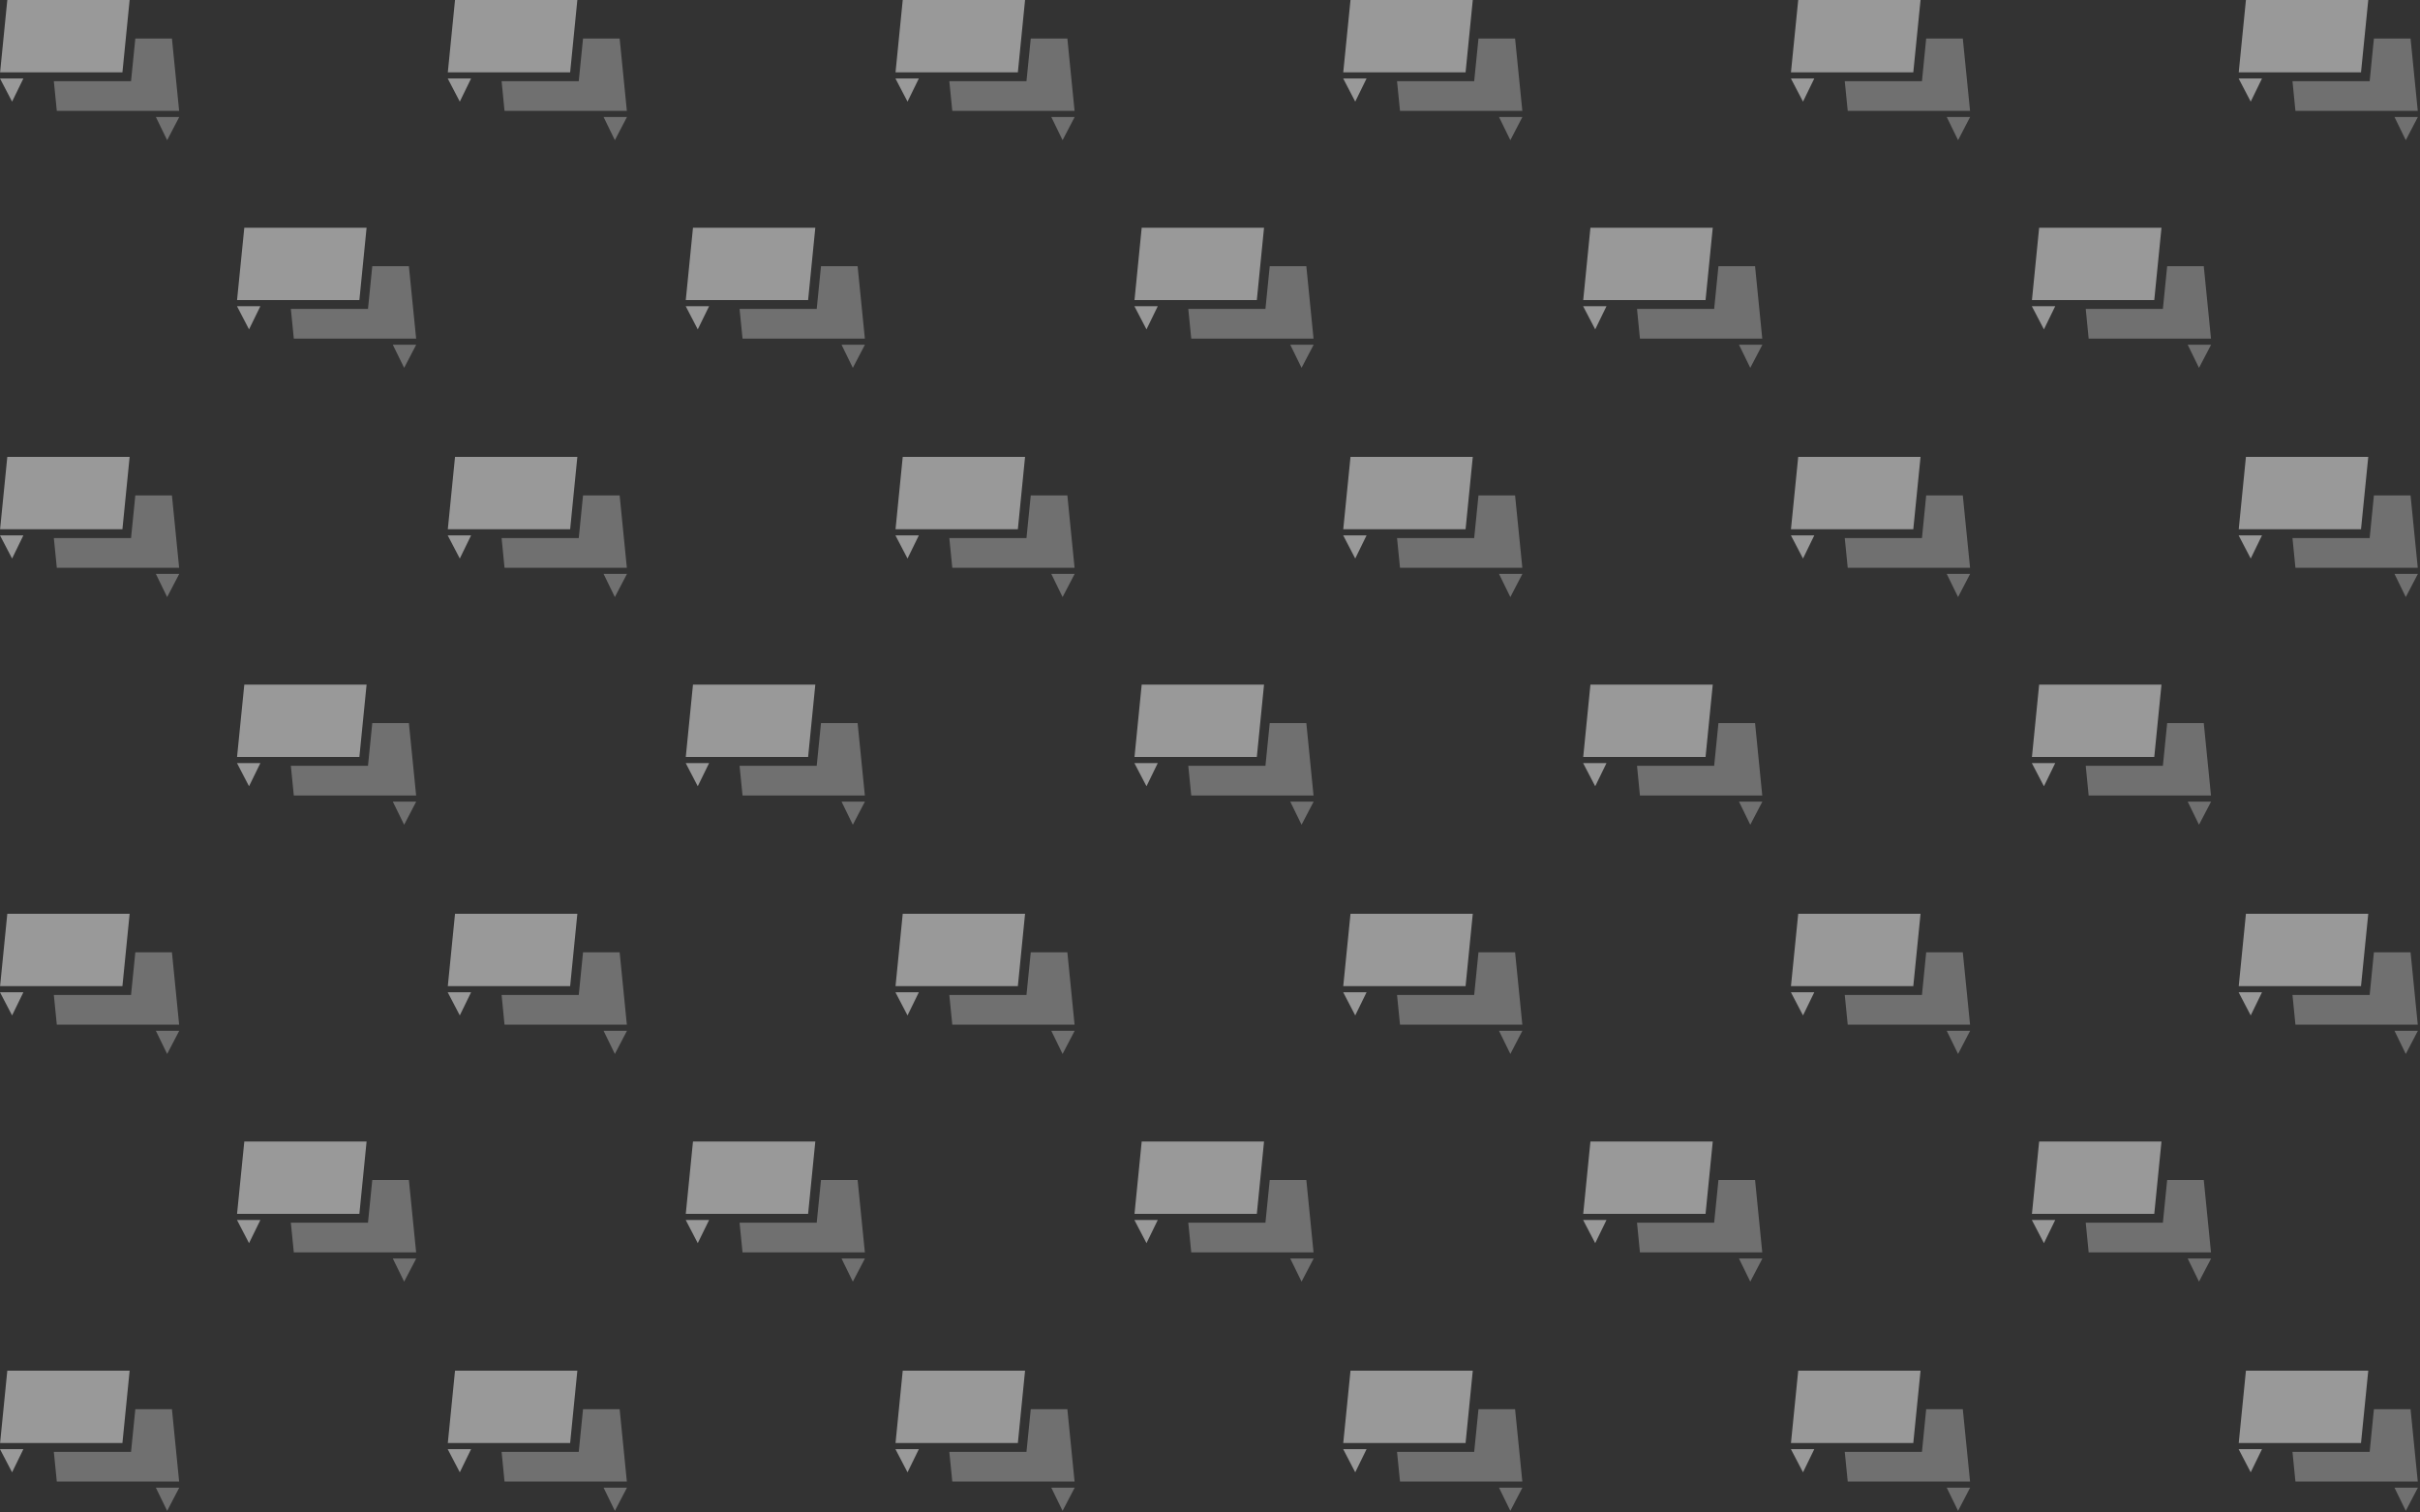 <?xml version="1.0" encoding="utf-8"?>
<svg xmlns="http://www.w3.org/2000/svg" fill="none" height="100%" overflow="visible" preserveAspectRatio="none" style="display: block;" viewBox="0 0 368 230" width="100%">
<rect x="0" y="0" width="368" height="230" fill="#333333" stroke="none"/>
<g id="Group 47869">
<g id="Group">
<path d="M199.744 51.492H181.15L180.698 46.975H192.43L193.081 40.483H198.649L199.744 51.492Z" fill="white" id="Vector" opacity="0.3"/>
<path d="M196.206 52.426L197.922 55.938L199.76 52.426H196.206Z" fill="white" id="Vector_2" opacity="0.3"/>
<path d="M172.519 45.632H191.121L192.216 34.631H173.614L172.519 45.632Z" fill="white" id="Vector_3" opacity="0.5"/>
<path d="M176.057 46.566L174.342 50.087L172.504 46.566H176.057Z" fill="white" id="Vector_4" opacity="0.5"/>
</g>
<g id="Group_2">
<path d="M267.98 51.492H249.378L248.934 46.975H260.666L261.317 40.483H266.885L267.98 51.492Z" fill="white" id="Vector_5" opacity="0.3"/>
<path d="M264.442 52.426L266.158 55.938L267.996 52.426H264.442Z" fill="white" id="Vector_6" opacity="0.3"/>
<path d="M240.755 45.632H259.357L260.452 34.631H241.85L240.755 45.632Z" fill="white" id="Vector_7" opacity="0.5"/>
<path d="M244.293 46.566L242.577 50.087L240.739 46.566H244.293Z" fill="white" id="Vector_8" opacity="0.5"/>
</g>
<g id="Group_3">
<path d="M336.215 51.492H317.613L317.169 46.975H328.902L329.553 40.483H335.12L336.215 51.492Z" fill="white" id="Vector_9" opacity="0.3"/>
<path d="M332.677 52.426L334.393 55.938L336.231 52.426H332.677Z" fill="white" id="Vector_10" opacity="0.3"/>
<path d="M308.99 45.632H327.592L328.687 34.631H310.085L308.99 45.632Z" fill="white" id="Vector_11" opacity="0.5"/>
<path d="M312.528 46.566L310.813 50.087L308.975 46.566H312.528Z" fill="white" id="Vector_12" opacity="0.5"/>
</g>
<g id="Group_4">
<path d="M63.281 51.492H44.679L44.227 46.975H55.959L56.61 40.483H62.178L63.281 51.492Z" fill="white" id="Vector_13" opacity="0.3"/>
<path d="M59.735 52.426L61.458 55.938L63.288 52.426H59.735Z" fill="white" id="Vector_14" opacity="0.3"/>
<path d="M36.048 45.632H54.65L55.745 34.631H37.151L36.048 45.632Z" fill="white" id="Vector_15" opacity="0.5"/>
<path d="M39.593 46.566L37.87 50.087L36.04 46.566H39.593Z" fill="white" id="Vector_16" opacity="0.5"/>
</g>
<g id="Group_5">
<path d="M131.517 51.492H112.915L112.463 46.975H124.195L124.846 40.483H130.414L131.517 51.492Z" fill="white" id="Vector_17" opacity="0.3"/>
<path d="M127.971 52.426L129.686 55.938L131.524 52.426H127.971Z" fill="white" id="Vector_18" opacity="0.3"/>
<path d="M104.284 45.632H122.886L123.981 34.631H105.379L104.284 45.632Z" fill="white" id="Vector_19" opacity="0.5"/>
<path d="M107.83 46.566L106.106 50.087L104.276 46.566H107.83Z" fill="white" id="Vector_20" opacity="0.5"/>
</g>
<g id="Group_6">
<path d="M163.406 16.86H144.811L144.359 12.344H156.092L156.743 5.859H162.31L163.406 16.86Z" fill="white" id="Vector_21" opacity="0.3"/>
<path d="M159.868 17.794L161.583 21.314L163.421 17.794H159.868Z" fill="white" id="Vector_22" opacity="0.3"/>
<path d="M136.18 11.001H154.782L155.877 -9.76563e-05H137.275L136.18 11.001Z" fill="white" id="Vector_23" opacity="0.5"/>
<path d="M139.726 11.935L138.003 15.455L136.165 11.935H139.726Z" fill="white" id="Vector_24" opacity="0.5"/>
</g>
<g id="Group_7">
<path d="M231.495 16.86H212.893L212.442 12.344H224.174L224.825 5.859H230.393L231.495 16.86Z" fill="white" id="Vector_25" opacity="0.3"/>
<path d="M227.949 17.794L229.673 21.314L231.503 17.794H227.949Z" fill="white" id="Vector_26" opacity="0.3"/>
<path d="M204.263 11.001H222.865L223.96 -9.76563e-05H205.366L204.263 11.001Z" fill="white" id="Vector_27" opacity="0.5"/>
<path d="M207.808 11.935L206.085 15.455L204.255 11.935H207.808Z" fill="white" id="Vector_28" opacity="0.5"/>
</g>
<g id="Group_8">
<path d="M299.578 16.86H280.976L280.525 12.344H292.265L292.908 5.859H298.476L299.578 16.86Z" fill="white" id="Vector_29" opacity="0.3"/>
<path d="M296.033 17.794L297.756 21.314L299.586 17.794H296.033Z" fill="white" id="Vector_30" opacity="0.3"/>
<path d="M272.345 11.001H290.947L292.05 -9.76563e-05H273.448L272.345 11.001Z" fill="white" id="Vector_31" opacity="0.5"/>
<path d="M275.891 11.935L274.176 15.455L272.338 11.935H275.891Z" fill="white" id="Vector_32" opacity="0.5"/>
</g>
<g id="Group_9">
<path d="M27.241 16.86H8.639L8.187 12.344H19.927L20.578 5.859H26.146L27.241 16.86Z" fill="white" id="Vector_33" opacity="0.3"/>
<path d="M23.703 17.794L25.418 21.315L27.256 17.794H23.703Z" fill="white" id="Vector_34" opacity="0.3"/>
<path d="M0.016 11.001H18.617L19.713 4.52112e-05H1.111L0.016 11.001Z" fill="white" id="Vector_35" opacity="0.5"/>
<path d="M3.554 11.935L1.838 15.455L0 11.935H3.554Z" fill="white" id="Vector_36" opacity="0.5"/>
</g>
<g id="Group_10">
<path d="M95.323 16.86H76.721L76.277 12.344H88.009L88.66 5.859H94.228L95.323 16.86Z" fill="white" id="Vector_37" opacity="0.3"/>
<path d="M91.785 17.794L93.501 21.314L95.339 17.794H91.785Z" fill="white" id="Vector_38" opacity="0.3"/>
<path d="M68.098 11.001H86.7L87.795 -9.76563e-05H69.193L68.098 11.001Z" fill="white" id="Vector_39" opacity="0.5"/>
<path d="M71.636 11.935L69.921 15.455L68.082 11.935H71.636Z" fill="white" id="Vector_40" opacity="0.5"/>
</g>
<g id="Group_11">
<path d="M367.661 16.86H349.058L348.607 12.344H360.347L360.99 5.859H366.565L367.661 16.86Z" fill="white" id="Vector_41" opacity="0.3"/>
<path d="M364.122 17.794L365.838 21.314L367.676 17.794H364.122Z" fill="white" id="Vector_42" opacity="0.3"/>
<path d="M340.435 11.001H359.03L360.133 -9.76563e-05H341.53L340.435 11.001Z" fill="white" id="Vector_43" opacity="0.5"/>
<path d="M343.973 11.935L342.258 15.455L340.42 11.935H343.973Z" fill="white" id="Vector_44" opacity="0.5"/>
</g>
<g id="Group_12">
<path d="M199.744 120.97H181.15L180.698 116.454H192.43L193.081 109.962H198.649L199.744 120.97Z" fill="white" id="Vector_45" opacity="0.3"/>
<path d="M196.206 121.904L197.922 125.417L199.76 121.904H196.206Z" fill="white" id="Vector_46" opacity="0.3"/>
<path d="M172.519 115.111H191.121L192.216 104.11H173.614L172.519 115.111Z" fill="white" id="Vector_47" opacity="0.5"/>
<path d="M176.057 116.045L174.342 119.565L172.504 116.045H176.057Z" fill="white" id="Vector_48" opacity="0.5"/>
</g>
<g id="Group_13">
<path d="M267.98 120.97H249.378L248.934 116.454H260.666L261.317 109.962H266.885L267.98 120.97Z" fill="white" id="Vector_49" opacity="0.3"/>
<path d="M264.442 121.904L266.158 125.417L267.996 121.904H264.442Z" fill="white" id="Vector_50" opacity="0.3"/>
<path d="M240.755 115.111H259.357L260.452 104.11H241.85L240.755 115.111Z" fill="white" id="Vector_51" opacity="0.5"/>
<path d="M244.293 116.045L242.577 119.565L240.739 116.045H244.293Z" fill="white" id="Vector_52" opacity="0.5"/>
</g>
<g id="Group_14">
<path d="M336.215 120.97H317.613L317.169 116.454H328.902L329.553 109.962H335.12L336.215 120.97Z" fill="white" id="Vector_53" opacity="0.3"/>
<path d="M332.677 121.904L334.393 125.417L336.231 121.904H332.677Z" fill="white" id="Vector_54" opacity="0.3"/>
<path d="M308.99 115.111H327.592L328.687 104.11H310.085L308.99 115.111Z" fill="white" id="Vector_55" opacity="0.5"/>
<path d="M312.528 116.045L310.813 119.565L308.975 116.045H312.528Z" fill="white" id="Vector_56" opacity="0.5"/>
</g>
<g id="Group_15">
<path d="M63.281 120.97H44.679L44.227 116.454H55.959L56.61 109.962H62.178L63.281 120.97Z" fill="white" id="Vector_57" opacity="0.3"/>
<path d="M59.735 121.904L61.458 125.417L63.288 121.904H59.735Z" fill="white" id="Vector_58" opacity="0.3"/>
<path d="M36.048 115.111H54.65L55.745 104.11H37.151L36.048 115.111Z" fill="white" id="Vector_59" opacity="0.5"/>
<path d="M39.593 116.045L37.87 119.565L36.04 116.045H39.593Z" fill="white" id="Vector_60" opacity="0.5"/>
</g>
<g id="Group_16">
<path d="M131.517 120.97H112.915L112.463 116.454H124.195L124.846 109.962H130.414L131.517 120.97Z" fill="white" id="Vector_61" opacity="0.3"/>
<path d="M127.971 121.904L129.686 125.417L131.524 121.904H127.971Z" fill="white" id="Vector_62" opacity="0.3"/>
<path d="M104.284 115.111H122.886L123.981 104.11H105.379L104.284 115.111Z" fill="white" id="Vector_63" opacity="0.5"/>
<path d="M107.83 116.045L106.106 119.565L104.276 116.045H107.83Z" fill="white" id="Vector_64" opacity="0.5"/>
</g>
<g id="Group_17">
<path d="M163.406 86.339H144.811L144.359 81.823H156.092L156.743 75.338H162.31L163.406 86.339Z" fill="white" id="Vector_65" opacity="0.3"/>
<path d="M159.868 87.273L161.583 90.793L163.421 87.273H159.868Z" fill="white" id="Vector_66" opacity="0.3"/>
<path d="M136.18 80.48H154.782L155.877 69.479H137.275L136.18 80.48Z" fill="white" id="Vector_67" opacity="0.5"/>
<path d="M139.726 81.414L138.003 84.934L136.165 81.414H139.726Z" fill="white" id="Vector_68" opacity="0.5"/>
</g>
<g id="Group_18">
<path d="M231.495 86.339H212.893L212.442 81.823H224.174L224.825 75.338H230.393L231.495 86.339Z" fill="white" id="Vector_69" opacity="0.3"/>
<path d="M227.949 87.273L229.673 90.793L231.503 87.273H227.949Z" fill="white" id="Vector_70" opacity="0.3"/>
<path d="M204.263 80.48H222.865L223.96 69.479H205.366L204.263 80.48Z" fill="white" id="Vector_71" opacity="0.5"/>
<path d="M207.808 81.414L206.085 84.934L204.255 81.414H207.808Z" fill="white" id="Vector_72" opacity="0.5"/>
</g>
<g id="Group_19">
<path d="M299.578 86.339H280.976L280.525 81.823H292.265L292.908 75.338H298.476L299.578 86.339Z" fill="white" id="Vector_73" opacity="0.3"/>
<path d="M296.033 87.273L297.756 90.793L299.586 87.273H296.033Z" fill="white" id="Vector_74" opacity="0.3"/>
<path d="M272.345 80.48H290.947L292.05 69.479H273.448L272.345 80.48Z" fill="white" id="Vector_75" opacity="0.5"/>
<path d="M275.891 81.414L274.176 84.934L272.338 81.414H275.891Z" fill="white" id="Vector_76" opacity="0.5"/>
</g>
<g id="Group_20">
<path d="M27.241 86.339H8.639L8.187 81.823H19.927L20.578 75.338H26.146L27.241 86.339Z" fill="white" id="Vector_77" opacity="0.3"/>
<path d="M23.703 87.273L25.418 90.793L27.256 87.273H23.703Z" fill="white" id="Vector_78" opacity="0.3"/>
<path d="M0.015 80.48H18.617L19.713 69.479H1.111L0.015 80.48Z" fill="white" id="Vector_79" opacity="0.5"/>
<path d="M3.554 81.414L1.838 84.934L0 81.414H3.554Z" fill="white" id="Vector_80" opacity="0.5"/>
</g>
<g id="Group_21">
<path d="M95.323 86.339H76.721L76.277 81.823H88.009L88.66 75.338H94.228L95.323 86.339Z" fill="white" id="Vector_81" opacity="0.3"/>
<path d="M91.785 87.273L93.501 90.793L95.339 87.273H91.785Z" fill="white" id="Vector_82" opacity="0.3"/>
<path d="M68.098 80.48H86.7L87.795 69.479H69.193L68.098 80.48Z" fill="white" id="Vector_83" opacity="0.5"/>
<path d="M71.636 81.414L69.921 84.934L68.082 81.414H71.636Z" fill="white" id="Vector_84" opacity="0.5"/>
</g>
<g id="Group_22">
<path d="M367.661 86.339H349.058L348.607 81.823H360.347L360.99 75.338H366.565L367.661 86.339Z" fill="white" id="Vector_85" opacity="0.3"/>
<path d="M364.122 87.273L365.838 90.793L367.676 87.273H364.122Z" fill="white" id="Vector_86" opacity="0.3"/>
<path d="M340.435 80.48H359.03L360.133 69.479H341.53L340.435 80.48Z" fill="white" id="Vector_87" opacity="0.5"/>
<path d="M343.973 81.414L342.258 84.934L340.42 81.414H343.973Z" fill="white" id="Vector_88" opacity="0.5"/>
</g>
<g id="Group_23">
<path d="M199.744 190.45H181.15L180.698 185.933H192.43L193.081 179.441H198.649L199.744 190.45Z" fill="white" id="Vector_89" opacity="0.3"/>
<path d="M196.206 191.384L197.922 194.896L199.76 191.384H196.206Z" fill="white" id="Vector_90" opacity="0.3"/>
<path d="M172.519 184.59H191.121L192.216 173.589H173.614L172.519 184.59Z" fill="white" id="Vector_91" opacity="0.5"/>
<path d="M176.057 185.524L174.342 189.044L172.504 185.524H176.057Z" fill="white" id="Vector_92" opacity="0.5"/>
</g>
<g id="Group_24">
<path d="M267.98 190.45H249.378L248.934 185.933H260.666L261.317 179.441H266.885L267.98 190.45Z" fill="white" id="Vector_93" opacity="0.3"/>
<path d="M264.442 191.384L266.158 194.896L267.996 191.384H264.442Z" fill="white" id="Vector_94" opacity="0.3"/>
<path d="M240.755 184.59H259.357L260.452 173.589H241.85L240.755 184.59Z" fill="white" id="Vector_95" opacity="0.5"/>
<path d="M244.293 185.524L242.577 189.044L240.739 185.524H244.293Z" fill="white" id="Vector_96" opacity="0.5"/>
</g>
<g id="Group_25">
<path d="M336.215 190.45H317.613L317.169 185.933H328.902L329.553 179.441H335.12L336.215 190.45Z" fill="white" id="Vector_97" opacity="0.3"/>
<path d="M332.677 191.384L334.393 194.896L336.231 191.384H332.677Z" fill="white" id="Vector_98" opacity="0.3"/>
<path d="M308.99 184.59H327.592L328.687 173.589H310.085L308.99 184.59Z" fill="white" id="Vector_99" opacity="0.5"/>
<path d="M312.528 185.524L310.813 189.044L308.975 185.524H312.528Z" fill="white" id="Vector_100" opacity="0.5"/>
</g>
<g id="Group_26">
<path d="M63.281 190.45H44.679L44.227 185.933H55.959L56.61 179.441H62.178L63.281 190.45Z" fill="white" id="Vector_101" opacity="0.3"/>
<path d="M59.735 191.384L61.458 194.896L63.288 191.384H59.735Z" fill="white" id="Vector_102" opacity="0.3"/>
<path d="M36.048 184.59H54.65L55.745 173.589H37.151L36.048 184.59Z" fill="white" id="Vector_103" opacity="0.5"/>
<path d="M39.593 185.524L37.87 189.044L36.04 185.524H39.593Z" fill="white" id="Vector_104" opacity="0.5"/>
</g>
<g id="Group_27">
<path d="M131.517 190.45H112.915L112.463 185.933H124.195L124.846 179.441H130.414L131.517 190.45Z" fill="white" id="Vector_105" opacity="0.3"/>
<path d="M127.971 191.384L129.686 194.896L131.524 191.384H127.971Z" fill="white" id="Vector_106" opacity="0.3"/>
<path d="M104.284 184.59H122.886L123.981 173.589H105.379L104.284 184.59Z" fill="white" id="Vector_107" opacity="0.5"/>
<path d="M107.83 185.524L106.106 189.044L104.276 185.524H107.83Z" fill="white" id="Vector_108" opacity="0.5"/>
</g>
<g id="Group_28">
<path d="M163.406 155.818H144.811L144.359 151.302H156.092L156.743 144.817H162.31L163.406 155.818Z" fill="white" id="Vector_109" opacity="0.3"/>
<path d="M159.868 156.752L161.583 160.272L163.421 156.752H159.868Z" fill="white" id="Vector_110" opacity="0.3"/>
<path d="M136.18 149.959H154.782L155.877 138.958H137.275L136.18 149.959Z" fill="white" id="Vector_111" opacity="0.5"/>
<path d="M139.726 150.893L138.003 154.413L136.165 150.893H139.726Z" fill="white" id="Vector_112" opacity="0.5"/>
</g>
<g id="Group_29">
<path d="M231.495 155.818H212.893L212.442 151.302H224.174L224.825 144.817H230.393L231.495 155.818Z" fill="white" id="Vector_113" opacity="0.3"/>
<path d="M227.949 156.752L229.673 160.272L231.503 156.752H227.949Z" fill="white" id="Vector_114" opacity="0.3"/>
<path d="M204.263 149.959H222.865L223.96 138.958H205.366L204.263 149.959Z" fill="white" id="Vector_115" opacity="0.5"/>
<path d="M207.808 150.893L206.085 154.413L204.255 150.893H207.808Z" fill="white" id="Vector_116" opacity="0.5"/>
</g>
<g id="Group_30">
<path d="M299.578 155.818H280.976L280.525 151.302H292.265L292.908 144.817H298.476L299.578 155.818Z" fill="white" id="Vector_117" opacity="0.3"/>
<path d="M296.033 156.752L297.756 160.272L299.586 156.752H296.033Z" fill="white" id="Vector_118" opacity="0.3"/>
<path d="M272.345 149.959H290.947L292.05 138.958H273.448L272.345 149.959Z" fill="white" id="Vector_119" opacity="0.5"/>
<path d="M275.891 150.893L274.176 154.413L272.338 150.893H275.891Z" fill="white" id="Vector_120" opacity="0.5"/>
</g>
<g id="Group_31">
<path d="M27.241 155.818H8.639L8.187 151.302H19.927L20.578 144.817H26.146L27.241 155.818Z" fill="white" id="Vector_121" opacity="0.3"/>
<path d="M23.703 156.752L25.418 160.272L27.256 156.752H23.703Z" fill="white" id="Vector_122" opacity="0.3"/>
<path d="M0.015 149.959H18.617L19.713 138.958H1.111L0.015 149.959Z" fill="white" id="Vector_123" opacity="0.5"/>
<path d="M3.554 150.893L1.838 154.413L0 150.893H3.554Z" fill="white" id="Vector_124" opacity="0.5"/>
</g>
<g id="Group_32">
<path d="M95.323 155.818H76.721L76.277 151.302H88.009L88.66 144.817H94.228L95.323 155.818Z" fill="white" id="Vector_125" opacity="0.3"/>
<path d="M91.785 156.752L93.501 160.272L95.339 156.752H91.785Z" fill="white" id="Vector_126" opacity="0.3"/>
<path d="M68.098 149.959H86.7L87.795 138.958H69.193L68.098 149.959Z" fill="white" id="Vector_127" opacity="0.5"/>
<path d="M71.636 150.893L69.921 154.413L68.082 150.893H71.636Z" fill="white" id="Vector_128" opacity="0.5"/>
</g>
<g id="Group_33">
<path d="M367.661 155.818H349.058L348.607 151.302H360.347L360.99 144.817H366.565L367.661 155.818Z" fill="white" id="Vector_129" opacity="0.3"/>
<path d="M364.122 156.752L365.838 160.272L367.676 156.752H364.122Z" fill="white" id="Vector_130" opacity="0.3"/>
<path d="M340.435 149.959H359.03L360.133 138.958H341.53L340.435 149.959Z" fill="white" id="Vector_131" opacity="0.5"/>
<path d="M343.973 150.893L342.258 154.413L340.42 150.893H343.973Z" fill="white" id="Vector_132" opacity="0.5"/>
</g>
<g id="Group_34">
<path d="M163.406 225.297H144.811L144.359 220.781H156.092L156.743 214.296H162.31L163.406 225.297Z" fill="white" id="Vector_133" opacity="0.3"/>
<path d="M159.868 226.231L161.583 229.751L163.421 226.231H159.868Z" fill="white" id="Vector_134" opacity="0.3"/>
<path d="M136.18 219.437H154.782L155.877 208.437H137.275L136.18 219.437Z" fill="white" id="Vector_135" opacity="0.5"/>
<path d="M139.726 220.371L138.003 223.892L136.165 220.371H139.726Z" fill="white" id="Vector_136" opacity="0.5"/>
</g>
<g id="Group_35">
<path d="M231.495 225.297H212.893L212.442 220.781H224.174L224.825 214.296H230.393L231.495 225.297Z" fill="white" id="Vector_137" opacity="0.3"/>
<path d="M227.949 226.231L229.673 229.751L231.503 226.231H227.949Z" fill="white" id="Vector_138" opacity="0.3"/>
<path d="M204.263 219.437H222.865L223.96 208.436H205.366L204.263 219.437Z" fill="white" id="Vector_139" opacity="0.5"/>
<path d="M207.808 220.371L206.085 223.892L204.255 220.371H207.808Z" fill="white" id="Vector_140" opacity="0.5"/>
</g>
<g id="Group_36">
<path d="M299.578 225.297H280.976L280.525 220.78H292.265L292.908 214.296H298.476L299.578 225.297Z" fill="white" id="Vector_141" opacity="0.3"/>
<path d="M296.033 226.231L297.756 229.751L299.586 226.231H296.033Z" fill="white" id="Vector_142" opacity="0.3"/>
<path d="M272.345 219.437H290.947L292.05 208.436H273.448L272.345 219.437Z" fill="white" id="Vector_143" opacity="0.5"/>
<path d="M275.891 220.371L274.176 223.892L272.338 220.371H275.891Z" fill="white" id="Vector_144" opacity="0.5"/>
</g>
<g id="Group_37">
<path d="M27.241 225.297H8.639L8.187 220.781H19.927L20.578 214.296H26.146L27.241 225.297Z" fill="white" id="Vector_145" opacity="0.3"/>
<path d="M23.703 226.231L25.418 229.751L27.256 226.231H23.703Z" fill="white" id="Vector_146" opacity="0.3"/>
<path d="M0.015 219.437H18.617L19.713 208.436H1.111L0.015 219.437Z" fill="white" id="Vector_147" opacity="0.5"/>
<path d="M3.554 220.371L1.838 223.892L0 220.371H3.554Z" fill="white" id="Vector_148" opacity="0.5"/>
</g>
<g id="Group_38">
<path d="M95.323 225.297H76.721L76.277 220.78H88.009L88.66 214.296H94.228L95.323 225.297Z" fill="white" id="Vector_149" opacity="0.3"/>
<path d="M91.785 226.231L93.501 229.751L95.339 226.231H91.785Z" fill="white" id="Vector_150" opacity="0.3"/>
<path d="M68.098 219.437H86.7L87.795 208.436H69.193L68.098 219.437Z" fill="white" id="Vector_151" opacity="0.5"/>
<path d="M71.636 220.371L69.921 223.892L68.082 220.371H71.636Z" fill="white" id="Vector_152" opacity="0.5"/>
</g>
<g id="Group_39">
<path d="M367.661 225.297H349.058L348.607 220.781H360.347L360.99 214.296H366.565L367.661 225.297Z" fill="white" id="Vector_153" opacity="0.3"/>
<path d="M364.122 226.231L365.838 229.751L367.676 226.231H364.122Z" fill="white" id="Vector_154" opacity="0.3"/>
<path d="M340.435 219.437H359.03L360.133 208.437H341.53L340.435 219.437Z" fill="white" id="Vector_155" opacity="0.5"/>
<path d="M343.973 220.371L342.258 223.892L340.42 220.371H343.973Z" fill="white" id="Vector_156" opacity="0.5"/>
</g>
</g>
</svg>